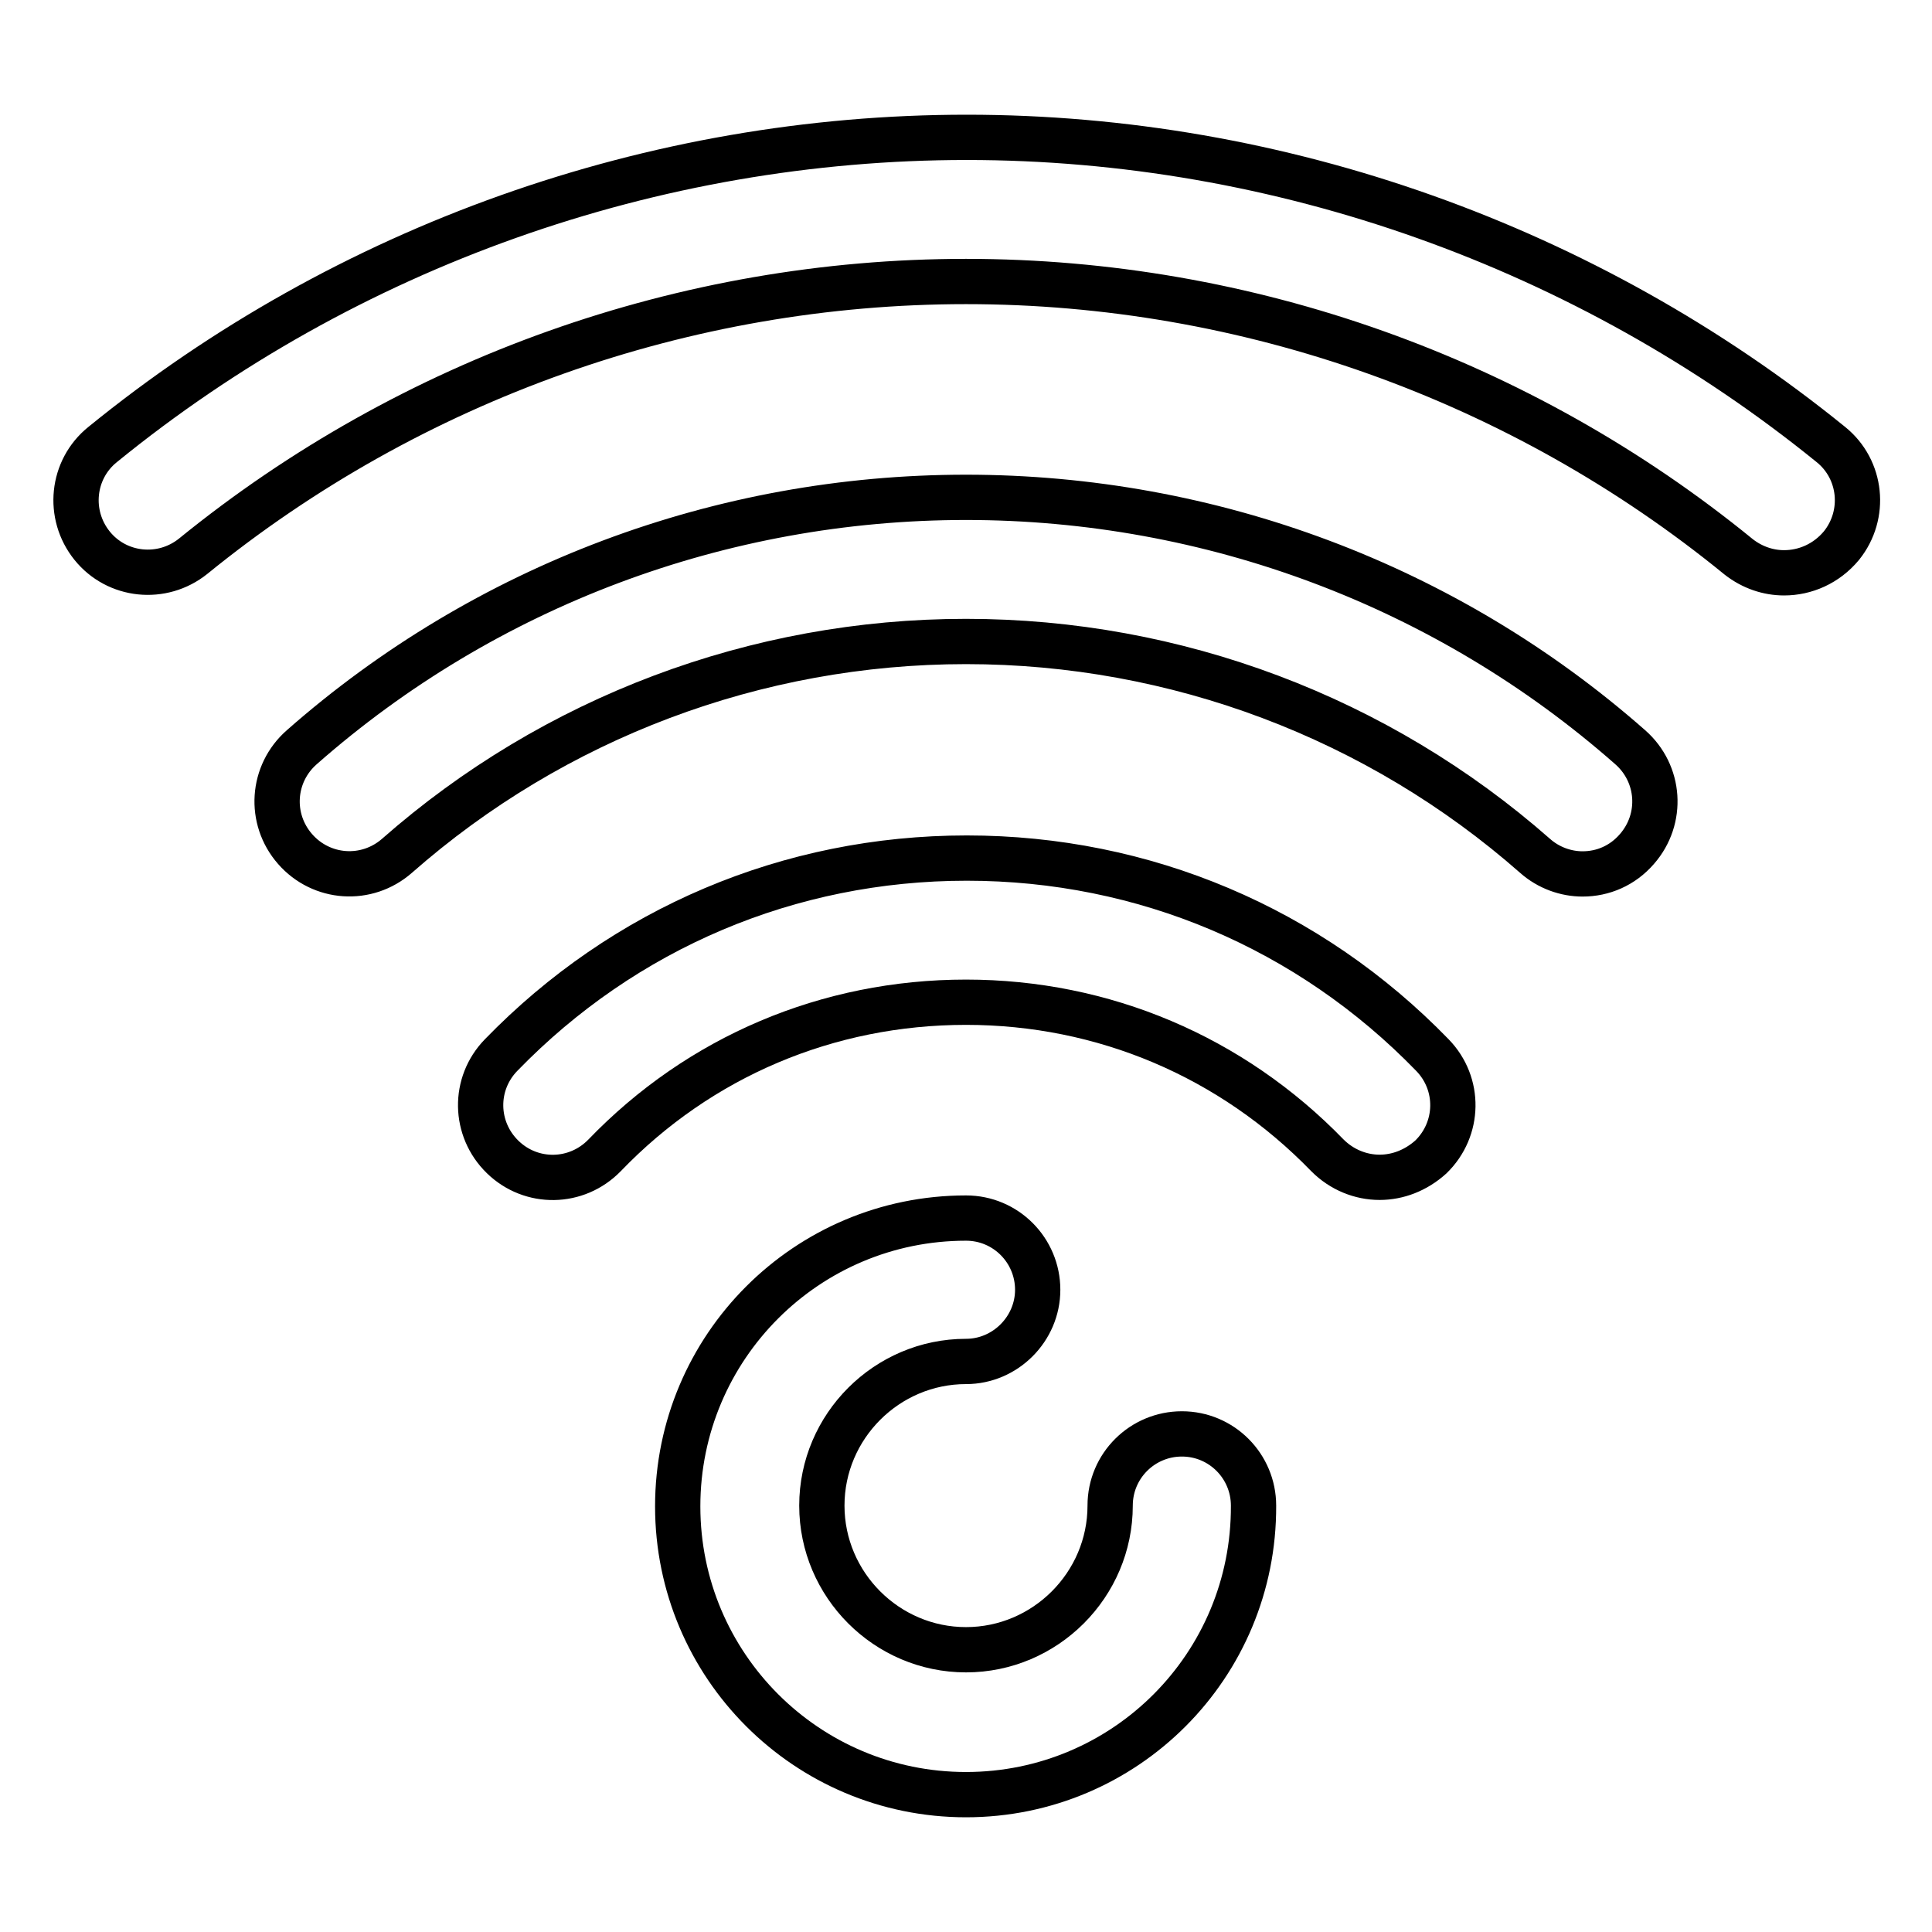 <?xml version="1.0" encoding="utf-8"?>
<!-- Svg Vector Icons : http://www.onlinewebfonts.com/icon -->
<!DOCTYPE svg PUBLIC "-//W3C//DTD SVG 1.1//EN" "http://www.w3.org/Graphics/SVG/1.1/DTD/svg11.dtd">
<svg version="1.1" xmlns="http://www.w3.org/2000/svg" xmlns:xlink="http://www.w3.org/1999/xlink" x="0px" y="0px" viewBox="0 0 256 256" enable-background="new 0 0 256 256" xml:space="preserve">
<g> <path stroke-width="6" fill-opacity="0" stroke="#000000"  d="M128,237.8c-21.1,0-38.2-17.1-38.2-38.2c0-21.1,17.1-38.2,38.2-38.2c5.3,0,9.5,4.3,9.5,9.5 s-4.3,9.5-9.5,9.5c-10.5,0-19.1,8.6-19.1,19.1c0,10.5,8.6,19.1,19.1,19.1c10.5,0,19.1-8.6,19.1-19.1c0-5.3,4.3-9.5,9.5-9.5 c5.3,0,9.5,4.3,9.5,9.5C166.2,220.7,149.1,237.8,128,237.8 M182.8,156c-2.5,0-5-1-6.9-2.9c-12.7-13.1-29.7-20.3-47.9-20.3 c-18.3,0-35.3,7.2-47.9,20.3c-3.7,3.8-9.7,3.9-13.5,0.2c-3.8-3.7-3.9-9.7-0.2-13.5c16.3-16.8,38.2-26.1,61.7-26.1 c23.5,0,45.4,9.3,61.7,26.1c3.7,3.8,3.6,9.8-0.2,13.5C187.6,155.1,185.2,156,182.8,156 M209.7,115.8c-2.2,0-4.5-0.8-6.3-2.4 C182.6,95.1,155.8,85,128,85s-54.6,10.1-75.4,28.4c-4,3.5-10,3.1-13.5-0.9c-3.5-4-3.1-10,0.9-13.5c24.3-21.4,55.6-33.1,88-33.1 c32.4,0,63.7,11.7,88,33.1c4,3.5,4.4,9.5,0.9,13.5C215,114.7,212.4,115.8,209.7,115.8 M236.4,75.9c-2.1,0-4.2-0.7-6-2.1 C201.5,50.2,165.2,37.3,128,37.3c-37.2,0-73.5,12.9-102.4,36.4c-4.1,3.3-10.1,2.7-13.4-1.4c-3.3-4.1-2.7-10.1,1.4-13.4 c32.3-26.3,73-40.7,114.5-40.7s82.2,14.5,114.5,40.7c4.1,3.3,4.7,9.3,1.4,13.4C242,74.7,239.2,75.9,236.4,75.9"/></g>
</svg>